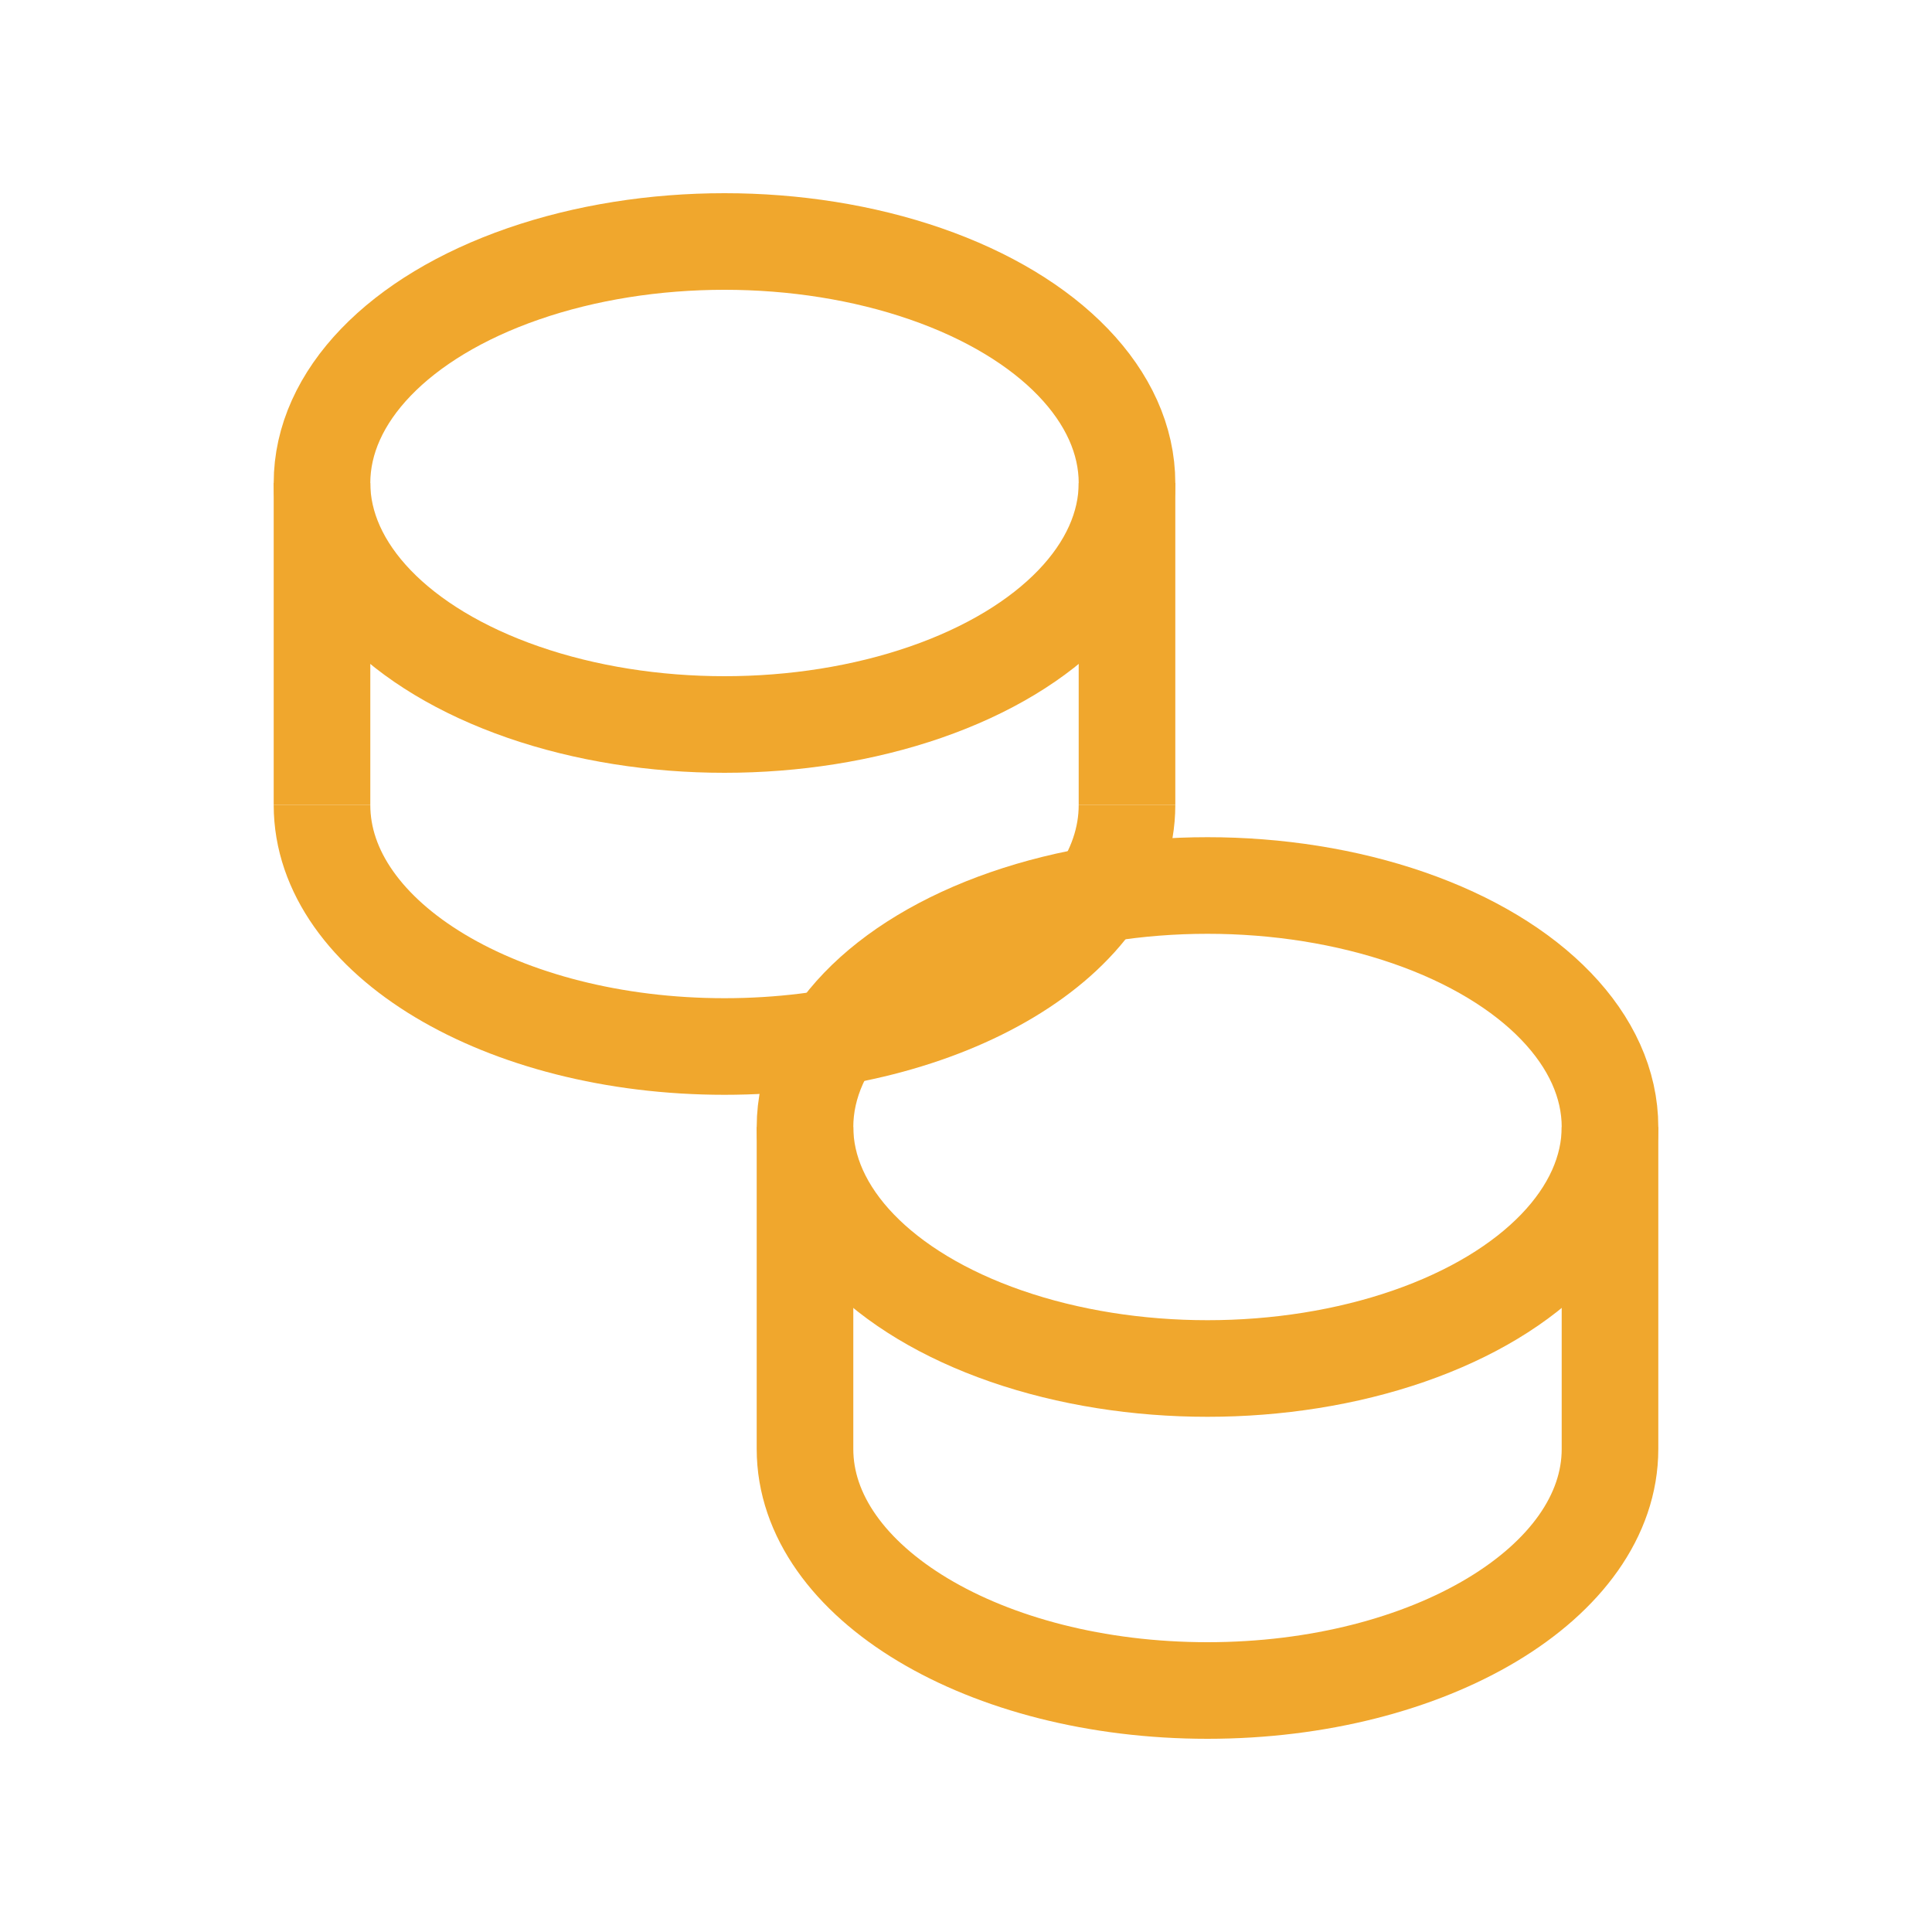 <svg width="48" height="48" viewBox="0 0 48 48" fill="none" xmlns="http://www.w3.org/2000/svg">
  <ellipse cx="18" cy="12" rx="10" ry="6" stroke="#F0A72D" stroke-width="2.4" />
  <path d="M8 20C8 23.314 12.477 26 18 26C23.523 26 28 23.314 28 20" stroke="#F0A72D" stroke-width="2.4" />
  <path d="M28 20V12" stroke="#F0A72D" stroke-width="2.4" />
  <path d="M8 20V12" stroke="#F0A72D" stroke-width="2.4" />
  <ellipse cx="30" cy="28" rx="10" ry="6" stroke="#F0A72D" stroke-width="2.4" />
  <path d="M20 36C20 39.314 24.477 42 30 42C35.523 42 40 39.314 40 36" stroke="#F0A72D" stroke-width="2.4" />
  <path d="M40 36V28" stroke="#F0A72D" stroke-width="2.4" />
  <path d="M20 36V28" stroke="#F0A72D" stroke-width="2.4" />
</svg>
